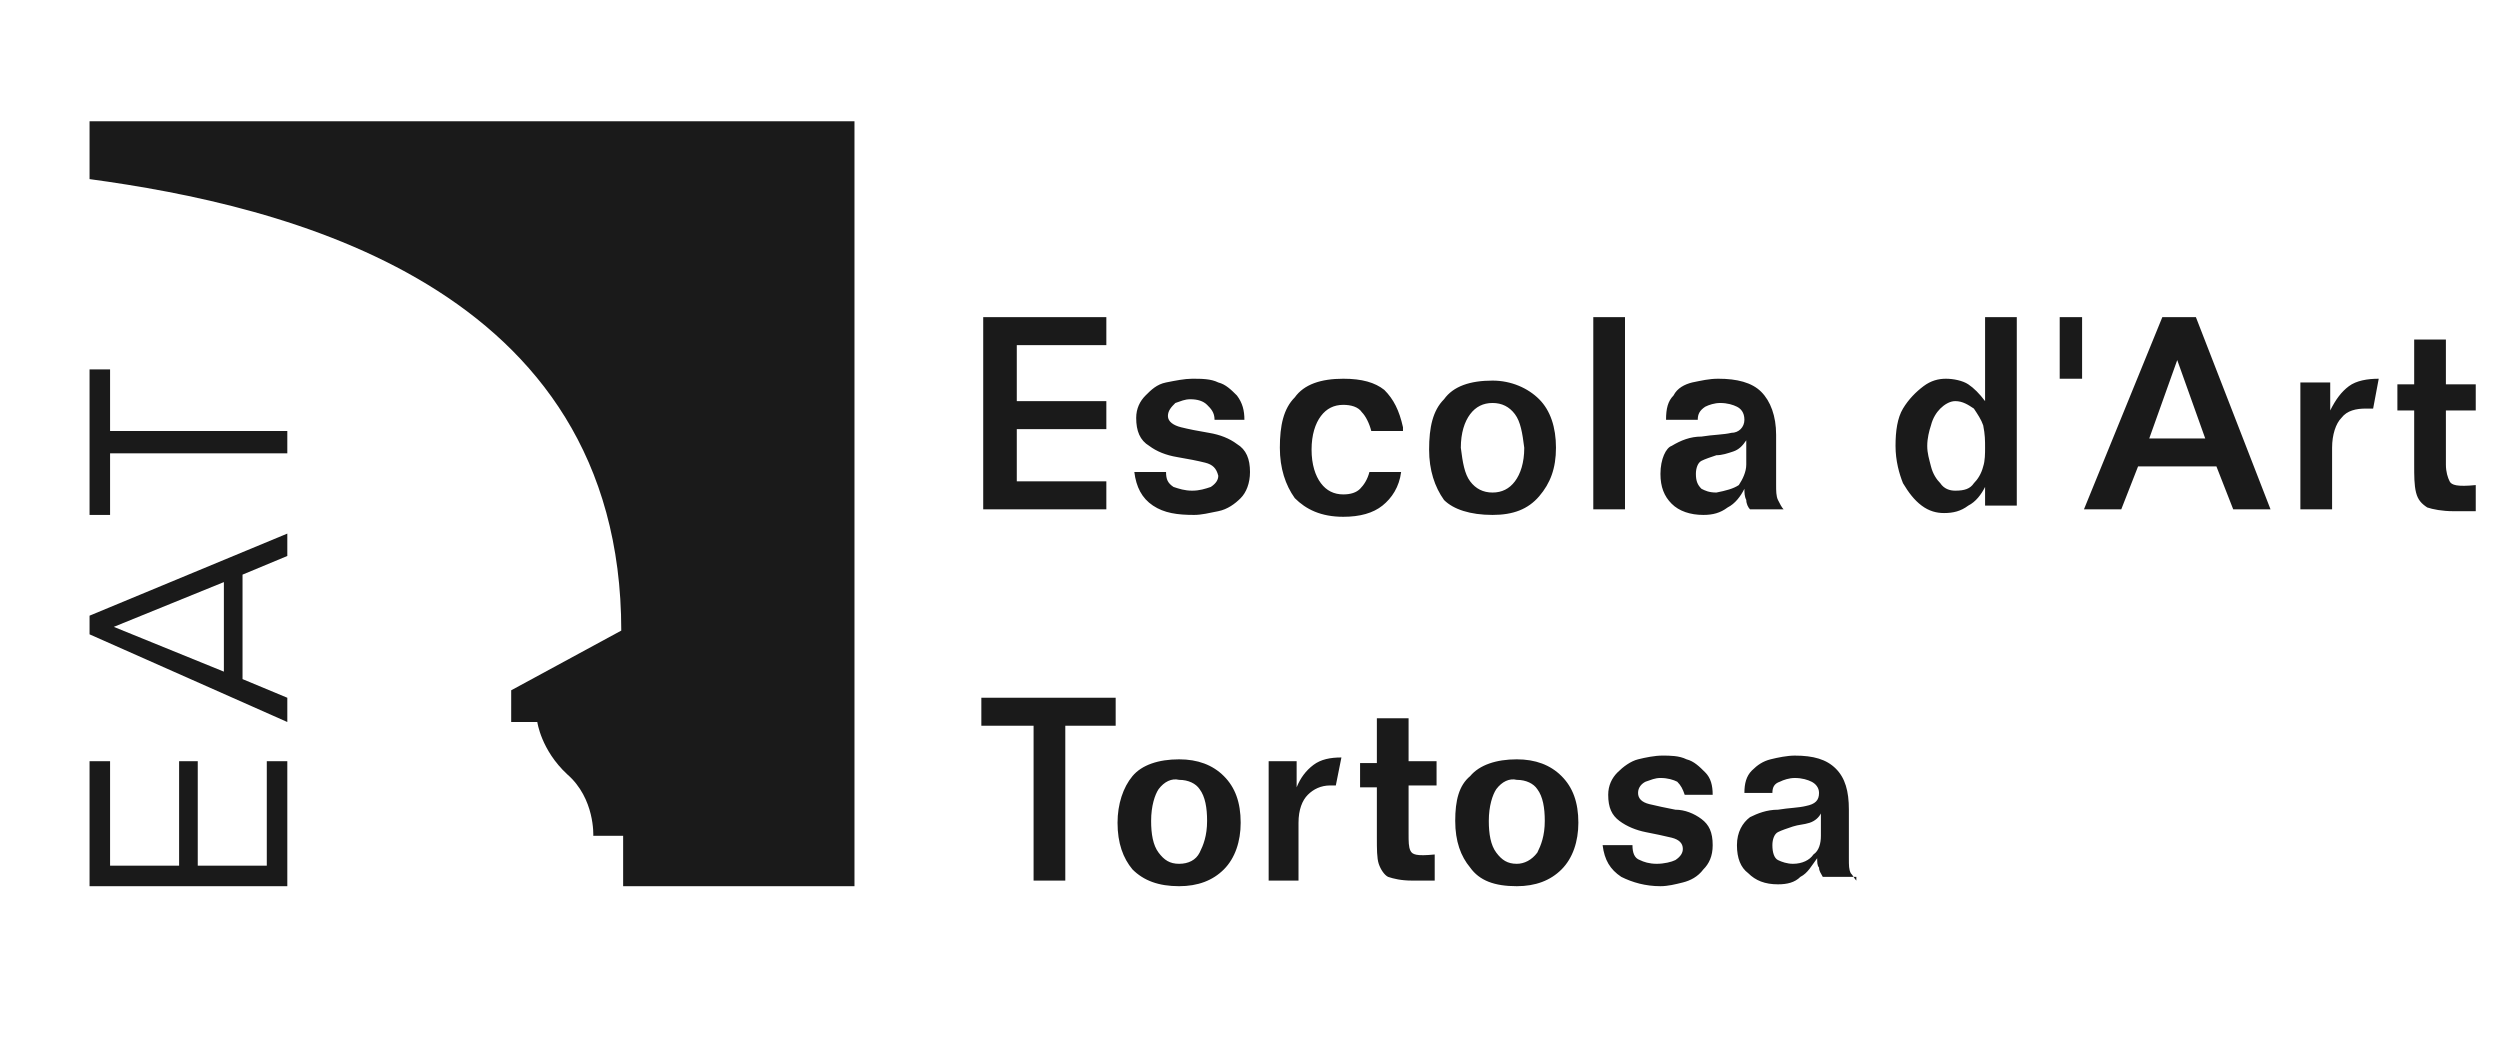 <?xml version="1.0" encoding="UTF-8"?> <!-- Generator: Adobe Illustrator 25.2.3, SVG Export Plug-In . SVG Version: 6.00 Build 0) --> <svg xmlns="http://www.w3.org/2000/svg" xmlns:xlink="http://www.w3.org/1999/xlink" version="1.1" id="Capa_1" x="0px" y="0px" viewBox="0 0 134 57" style="enable-background:new 0 0 134 57;" xml:space="preserve"> <style type="text/css"> .st0{fill-rule:evenodd;clip-rule:evenodd;fill:#1A1A1A;} </style> <g> <path class="st0" d="M45.8,47.5H33.4v-2.7h-1.6c0,0,0.1-2-1.4-3.3c-1.4-1.3-1.6-2.8-1.6-2.8l-1.4,0V37l5.9-3.2 C33.3,15.2,15.1,11,4.8,9.6V6.5l41,0V47.5z"></path> <path class="st0" d="M4.8,27.6h1.1v-3.3h9.5v-1.2H5.9v-3.3H4.8V27.6z M15.4,38.7v-1.3l-2.4-1v-5.6l2.4-1v-1.2L4.8,33v1L15.4,38.7z M6.1,33.6l5.9-2.4V36L6.1,33.6z M15.4,47.5v-6.7h-1.1v5.6h-3.7v-5.6H9.6v5.6H5.9v-5.6H4.8v6.7H15.4z"></path> <path class="st0" d="M59.3,27.3v-1.5h-4.8V23h4.8v-1.5h-4.8v-3h4.8V17h-6.6v10.3H59.3z M60.8,25.3c0.1,0.8,0.4,1.4,1,1.8 c0.6,0.4,1.3,0.5,2.2,0.5c0.4,0,0.8-0.1,1.3-0.2c0.5-0.1,0.9-0.4,1.2-0.7c0.3-0.3,0.5-0.8,0.5-1.4c0-0.7-0.2-1.2-0.7-1.5 c-0.4-0.3-0.9-0.5-1.5-0.6c-0.6-0.1-1.1-0.2-1.5-0.3c-0.4-0.1-0.7-0.3-0.7-0.6c0-0.3,0.2-0.5,0.4-0.7c0.3-0.1,0.5-0.2,0.8-0.2 c0.4,0,0.7,0.1,0.9,0.3c0.2,0.2,0.4,0.4,0.4,0.8h1.6c0-0.5-0.1-0.9-0.4-1.3c-0.3-0.3-0.6-0.6-1-0.7c-0.4-0.2-0.9-0.2-1.4-0.2 c-0.4,0-0.9,0.1-1.4,0.2c-0.5,0.1-0.8,0.4-1.1,0.7c-0.3,0.3-0.5,0.7-0.5,1.2c0,0.7,0.2,1.2,0.7,1.5c0.4,0.3,0.9,0.5,1.5,0.6 c0.6,0.1,1.1,0.2,1.5,0.3c0.4,0.1,0.6,0.3,0.7,0.7c0,0.2-0.1,0.4-0.4,0.6c-0.3,0.1-0.6,0.2-1,0.2c-0.4,0-0.7-0.1-1-0.2 c-0.3-0.2-0.4-0.4-0.4-0.8H60.8z M75.2,22.9c-0.2-0.9-0.5-1.5-1-2c-0.5-0.4-1.2-0.6-2.2-0.6c-1.2,0-2.1,0.3-2.6,1 c-0.6,0.6-0.8,1.5-0.8,2.7c0,1.1,0.3,2,0.8,2.7c0.6,0.6,1.4,1,2.6,1c0.9,0,1.6-0.2,2.1-0.6c0.5-0.4,0.9-1,1-1.8h-1.7 c-0.1,0.4-0.3,0.7-0.5,0.9c-0.2,0.2-0.5,0.3-0.9,0.3c-0.5,0-0.9-0.2-1.2-0.6c-0.3-0.4-0.5-1-0.5-1.8c0-0.8,0.2-1.4,0.5-1.8 c0.3-0.4,0.7-0.6,1.2-0.6c0.4,0,0.8,0.1,1,0.4c0.2,0.2,0.4,0.6,0.5,1H75.2z M80,27.6c1.1,0,1.9-0.3,2.5-1c0.6-0.7,0.9-1.5,0.9-2.6 c0-1.1-0.3-2-0.9-2.6c-0.6-0.6-1.5-1-2.5-1c-1.2,0-2.1,0.3-2.6,1c-0.6,0.6-0.8,1.5-0.8,2.7c0,1.1,0.3,2,0.8,2.7 C77.9,27.3,78.8,27.6,80,27.6 M80,26.4c-0.5,0-0.9-0.2-1.2-0.6c-0.3-0.4-0.4-1-0.5-1.8c0-0.8,0.2-1.4,0.5-1.8 c0.3-0.4,0.7-0.6,1.2-0.6c0.5,0,0.9,0.2,1.2,0.6c0.3,0.4,0.4,1,0.5,1.8c0,0.8-0.2,1.4-0.5,1.8C80.9,26.2,80.5,26.4,80,26.4 M85.4,27.3h1.7V17h-1.7V27.3z M95.6,27.3c-0.1-0.1-0.2-0.3-0.3-0.5c-0.1-0.2-0.1-0.5-0.1-0.8v-2.7c0-1-0.3-1.8-0.8-2.3 c-0.5-0.5-1.3-0.7-2.3-0.7c-0.5,0-0.9,0.1-1.4,0.2c-0.4,0.1-0.8,0.3-1,0.7c-0.3,0.3-0.4,0.7-0.4,1.3H91c0-0.3,0.1-0.5,0.4-0.7 c0.2-0.1,0.5-0.2,0.8-0.2c0.4,0,0.7,0.1,0.9,0.2c0.2,0.1,0.4,0.3,0.4,0.7c0,0.4-0.3,0.7-0.7,0.7c-0.4,0.1-1,0.1-1.6,0.2 c-0.6,0-1.1,0.2-1.6,0.5C89.3,24,89,24.6,89,25.4c0,0.7,0.2,1.2,0.6,1.6c0.4,0.4,1,0.6,1.7,0.6c0.5,0,0.9-0.1,1.3-0.4 c0.4-0.2,0.7-0.6,0.9-1c0,0.2,0,0.4,0.1,0.6c0,0.2,0.1,0.4,0.2,0.5H95.6z M92,26.4c-0.4,0-0.6-0.1-0.8-0.2 c-0.2-0.2-0.3-0.4-0.3-0.8c0-0.3,0.1-0.6,0.3-0.7c0.2-0.1,0.5-0.2,0.8-0.3c0.3,0,0.6-0.1,0.9-0.2c0.3-0.1,0.5-0.3,0.7-0.6 c0,0.4,0,0.8,0,1.3c0,0.4-0.2,0.8-0.4,1.1C92.9,26.2,92.5,26.3,92,26.4 M106.4,24c0,0.3,0,0.7-0.1,1c-0.1,0.4-0.3,0.7-0.5,0.9 c-0.2,0.3-0.5,0.4-1,0.4c-0.3,0-0.6-0.1-0.8-0.4c-0.2-0.2-0.4-0.5-0.5-0.9c-0.1-0.4-0.2-0.7-0.2-1.1c0-0.4,0.1-0.8,0.2-1.1 c0.1-0.4,0.3-0.7,0.5-0.9c0.2-0.2,0.5-0.4,0.8-0.4c0.4,0,0.7,0.2,1,0.4c0.2,0.3,0.4,0.6,0.5,0.9C106.4,23.3,106.4,23.6,106.4,24 M108.1,27.3V17h-1.7v4.5c-0.3-0.4-0.6-0.7-0.9-0.9c-0.3-0.2-0.8-0.3-1.2-0.3c-0.4,0-0.8,0.1-1.2,0.4c-0.4,0.3-0.8,0.7-1.1,1.2 c-0.3,0.5-0.4,1.2-0.4,2c0,0.8,0.2,1.5,0.4,2c0.3,0.5,0.6,0.9,1,1.2c0.4,0.3,0.8,0.4,1.2,0.4c0.5,0,0.9-0.1,1.3-0.4 c0.4-0.2,0.7-0.6,0.9-1l0,1H108.1z M110.4,20.3h1.2V17h-1.2V20.3z M111.7,27.3h2l0.9-2.3h4.2l0.9,2.3h2l-4-10.3h-1.8L111.7,27.3z M116.7,19.3l1.5,4.2h-3L116.7,19.3z M123.3,27.3h1.7V24c0-0.7,0.2-1.3,0.5-1.6c0.3-0.4,0.8-0.5,1.3-0.5l0.4,0l0.3-1.6 c-0.6,0-1.2,0.1-1.6,0.4c-0.4,0.3-0.7,0.7-1,1.3l0-1.5h-1.6V27.3z M129.4,18.2v2.4h-0.9V22h0.9v2.9c0,0.6,0,1.1,0.1,1.5 c0.1,0.4,0.3,0.6,0.6,0.8c0.3,0.1,0.8,0.2,1.4,0.2l0.6,0l0.6,0v-1.4c-1,0.1-1.3,0-1.4-0.2c-0.1-0.2-0.2-0.5-0.2-0.9V22h1.6v-1.4 h-1.6v-2.4H129.4z"></path> <path class="st0" d="M52.7,38.9h2.7v8.3h1.7v-8.3h2.7v-1.5h-7.2V38.9z M63.2,47.5c1,0,1.8-0.3,2.4-0.9c0.6-0.6,0.9-1.5,0.9-2.5 c0-1.1-0.3-1.9-0.9-2.5c-0.6-0.6-1.4-0.9-2.4-0.9c-1.1,0-2,0.3-2.5,0.9c-0.5,0.6-0.8,1.5-0.8,2.5c0,1.1,0.3,1.9,0.8,2.5 C61.3,47.2,62.1,47.5,63.2,47.5 M63.2,46.3c-0.5,0-0.8-0.2-1.1-0.6c-0.3-0.4-0.4-1-0.4-1.7c0-0.8,0.2-1.4,0.4-1.7 c0.3-0.4,0.7-0.6,1.1-0.5c0.5,0,0.9,0.2,1.1,0.5c0.3,0.4,0.4,1,0.4,1.7c0,0.8-0.2,1.3-0.4,1.7C64.1,46.1,63.7,46.3,63.2,46.3 M68,47.2h1.6v-3.1c0-0.7,0.2-1.2,0.5-1.5c0.3-0.3,0.7-0.5,1.2-0.5l0.3,0l0.3-1.5c-0.6,0-1.1,0.1-1.5,0.4c-0.4,0.3-0.7,0.7-0.9,1.2 l0-1.4H68V47.2z M73.8,38.6v2.3h-0.9v1.3h0.9v2.7c0,0.6,0,1.1,0.1,1.4c0.1,0.3,0.3,0.6,0.5,0.7c0.3,0.1,0.7,0.2,1.3,0.2l0.6,0 l0.6,0v-1.4c-1,0.1-1.2,0-1.3-0.2c-0.1-0.2-0.1-0.5-0.1-0.9v-2.6H77v-1.3h-1.5v-2.3H73.8z M81.3,47.5c1,0,1.8-0.3,2.4-0.9 c0.6-0.6,0.9-1.5,0.9-2.5c0-1.1-0.3-1.9-0.9-2.5c-0.6-0.6-1.4-0.9-2.4-0.9c-1.1,0-2,0.3-2.5,0.9C78.2,42.1,78,42.9,78,44 c0,1.1,0.3,1.9,0.8,2.5C79.3,47.2,80.1,47.5,81.3,47.5 M81.3,46.3c-0.5,0-0.8-0.2-1.1-0.6c-0.3-0.4-0.4-1-0.4-1.7 c0-0.8,0.2-1.4,0.4-1.7c0.3-0.4,0.7-0.6,1.1-0.5c0.5,0,0.9,0.2,1.1,0.5c0.3,0.4,0.4,1,0.4,1.7c0,0.8-0.2,1.3-0.4,1.7 C82.1,46.1,81.7,46.3,81.3,46.3 M85.9,45.3c0.1,0.8,0.4,1.3,1,1.7c0.6,0.3,1.3,0.5,2.1,0.5c0.4,0,0.8-0.1,1.2-0.2 c0.4-0.1,0.8-0.3,1.1-0.7c0.3-0.3,0.5-0.7,0.5-1.3c0-0.7-0.2-1.1-0.6-1.4c-0.4-0.3-0.9-0.5-1.4-0.5c-0.5-0.1-1-0.2-1.4-0.3 c-0.4-0.1-0.6-0.3-0.6-0.6c0-0.3,0.2-0.5,0.4-0.6c0.3-0.1,0.5-0.2,0.8-0.2c0.4,0,0.7,0.1,0.9,0.2c0.2,0.2,0.3,0.4,0.4,0.7h1.5 c0-0.5-0.1-0.9-0.4-1.2c-0.3-0.3-0.6-0.6-1-0.7c-0.4-0.2-0.9-0.2-1.3-0.2c-0.4,0-0.9,0.1-1.3,0.2c-0.4,0.1-0.8,0.4-1.1,0.7 c-0.3,0.3-0.5,0.7-0.5,1.2c0,0.7,0.2,1.1,0.6,1.4c0.4,0.3,0.9,0.5,1.4,0.6c0.5,0.1,1,0.2,1.4,0.3c0.4,0.1,0.6,0.3,0.6,0.6 c0,0.2-0.1,0.4-0.4,0.6c-0.2,0.1-0.6,0.2-1,0.2c-0.4,0-0.7-0.1-0.9-0.2c-0.3-0.1-0.4-0.4-0.4-0.8H85.9z M99.5,47.2 c-0.1-0.1-0.2-0.3-0.3-0.4c-0.1-0.2-0.1-0.4-0.1-0.8v-2.6c0-1-0.2-1.7-0.7-2.2c-0.5-0.5-1.2-0.7-2.2-0.7c-0.4,0-0.9,0.1-1.3,0.2 c-0.4,0.1-0.7,0.3-1,0.6c-0.3,0.3-0.4,0.7-0.4,1.2h1.5c0-0.3,0.1-0.5,0.4-0.6c0.2-0.1,0.5-0.2,0.8-0.2c0.4,0,0.7,0.1,0.9,0.2 c0.2,0.1,0.4,0.3,0.4,0.6c0,0.4-0.2,0.6-0.7,0.7c-0.4,0.1-0.9,0.1-1.5,0.2c-0.6,0-1.1,0.2-1.5,0.4c-0.4,0.3-0.7,0.8-0.7,1.5 c0,0.7,0.2,1.2,0.6,1.5c0.4,0.4,0.9,0.6,1.6,0.6c0.5,0,0.9-0.1,1.2-0.4c0.4-0.2,0.6-0.6,0.9-1c0,0.2,0,0.4,0.1,0.5 c0,0.2,0.1,0.3,0.2,0.5H99.5z M96.1,46.3c-0.3,0-0.6-0.1-0.8-0.2c-0.2-0.1-0.3-0.4-0.3-0.8c0-0.3,0.1-0.6,0.3-0.7 c0.2-0.1,0.5-0.2,0.8-0.3c0.3-0.1,0.6-0.1,0.9-0.2c0.3-0.1,0.5-0.3,0.6-0.5c0,0.4,0,0.8,0,1.2c0,0.4-0.1,0.8-0.4,1 C97,46.1,96.6,46.3,96.1,46.3"></path> </g> </svg> 